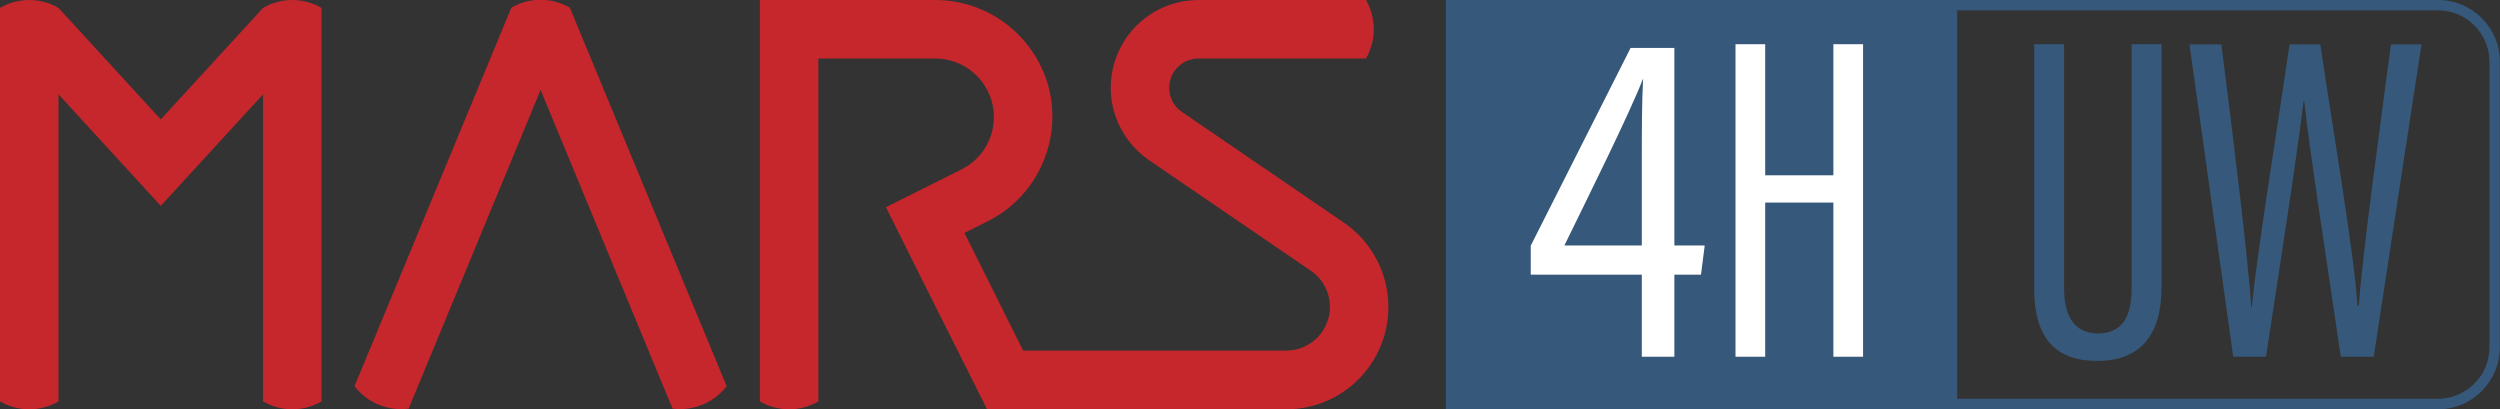 <?xml version="1.0" encoding="UTF-8"?>
<svg id="_图层_2" data-name="图层 2" xmlns="http://www.w3.org/2000/svg" viewBox="0 0 113.67 18.61">
  <rect x="0" y="0" width="113.67" height="18.61" fill="#333333" stroke="none"/>
  <defs>
    <style>
      .cls-1 {
        fill: #fff;
      }

      .cls-2 {
        fill: #c5272c;
      }

      .cls-3 {
        fill: #36587a;
      }
    </style>
  </defs>
  <g id="_图层_1-2" data-name="图层 1">
    <g>
      <g>
        <path class="cls-3" d="M110.85,.47c1.29,0,2.34,1.05,2.34,2.34V15.79c0,1.29-1.05,2.34-2.34,2.34h-21.86V.47h21.86ZM110.85,0h-22.33V18.61h22.33c1.55,0,2.81-1.26,2.81-2.81V2.81C113.67,1.26,112.41,0,110.85,0"/>
        <path class="cls-3" d="M93.85,2.01V13.11c0,1.2,.43,2.05,1.54,2.05s1.53-.77,1.53-2.04V2.01h1.36V13.07c0,2.18-.98,3.34-2.92,3.34s-2.87-1.08-2.87-3.3V2.01h1.35Z"/>
        <path class="cls-3" d="M101.54,16.22l-1.99-14.2h1.45c.46,3.55,1.23,9.81,1.36,11.95h.03c.17-2.11,1.22-8.52,1.71-11.95h1.4c.5,3.43,1.54,9.46,1.69,11.88h.06c.16-2.35,1-8.35,1.46-11.88h1.39l-2.17,14.2h-1.5c-.48-3.35-1.43-9.4-1.66-11.62h-.03c-.29,2.46-1.2,8.28-1.71,11.62h-1.49Z"/>
        <rect class="cls-3" x="65.74" width="23.23" height="18.61"/>
        <path class="cls-1" d="M74.65,16.22v-3.73h-5.05v-1.32l4.54-8.99h1.99V11.16h1.38l-.17,1.33h-1.21v3.73h-1.49Zm0-8.94c0-1.24,0-2.64,.06-3.71-.64,1.64-2.49,5.36-3.58,7.59h3.52v-3.89Z"/>
        <polygon class="cls-1" points="78.91 2.01 80.26 2.01 80.26 7.97 83.36 7.97 83.36 2.01 84.71 2.01 84.71 16.22 83.36 16.22 83.36 9.21 80.26 9.21 80.26 16.22 78.91 16.22 78.91 2.01"/>
      </g>
      <g>
        <path class="cls-2" d="M18.58,18.58c-.94,.12-1.88-.26-2.46-1.02,2.38-5.74,4.75-11.47,7.13-17.21,.82-.48,1.83-.48,2.66,0,2.38,5.74,4.75,11.47,7.13,17.21-.58,.75-1.51,1.14-2.46,1.02-2-4.83-4-9.66-6-14.49l-6,14.49Z"/>
        <path class="cls-2" d="M37.21,0h-2.66V18.25c.82,.48,1.84,.48,2.66,0V2.66h5.32c1.23,0,2.3,.85,2.59,2.05,.28,1.2-.29,2.44-1.4,2.99-1.15,.57-2.29,1.15-3.44,1.72,1.53,3.06,3.06,6.13,4.6,9.19h13.6c2.04,0,3.84-1.33,4.44-3.28,.6-1.95-.14-4.06-1.82-5.21-2.45-1.68-4.91-3.35-7.36-5.03-.48-.33-.69-.93-.52-1.49,.17-.56,.69-.94,1.27-.94h7.62c.47-.82,.47-1.84,0-2.66h-7.62c-1.75,0-3.29,1.14-3.81,2.81-.52,1.67,.12,3.48,1.56,4.47,2.45,1.68,4.91,3.35,7.36,5.03,.72,.49,1.04,1.4,.78,2.23-.26,.84-1.03,1.4-1.9,1.4h-11.96c-.89-1.78-1.78-3.56-2.67-5.35,.35-.18,.71-.36,1.06-.53,2.2-1.1,3.36-3.58,2.8-5.98C47.13,1.7,44.99,0,42.53,0h-7.97V2.66"/>
        <path class="cls-2" d="M0,18.25c.82,.48,1.84,.48,2.66,0V4.29c1.55,1.69,3.1,3.38,4.65,5.07,1.55-1.69,3.1-3.38,4.65-5.07v13.96c.82,.48,1.84,.48,2.66,0V.36c-.82-.48-1.84-.48-2.66,0-1.55,1.69-3.1,3.38-4.65,5.07C5.76,3.74,4.21,2.05,2.66,.36,1.84-.12,.82-.12,0,.36V18.25Z"/>
      </g>
    </g>
  </g>
</svg>
